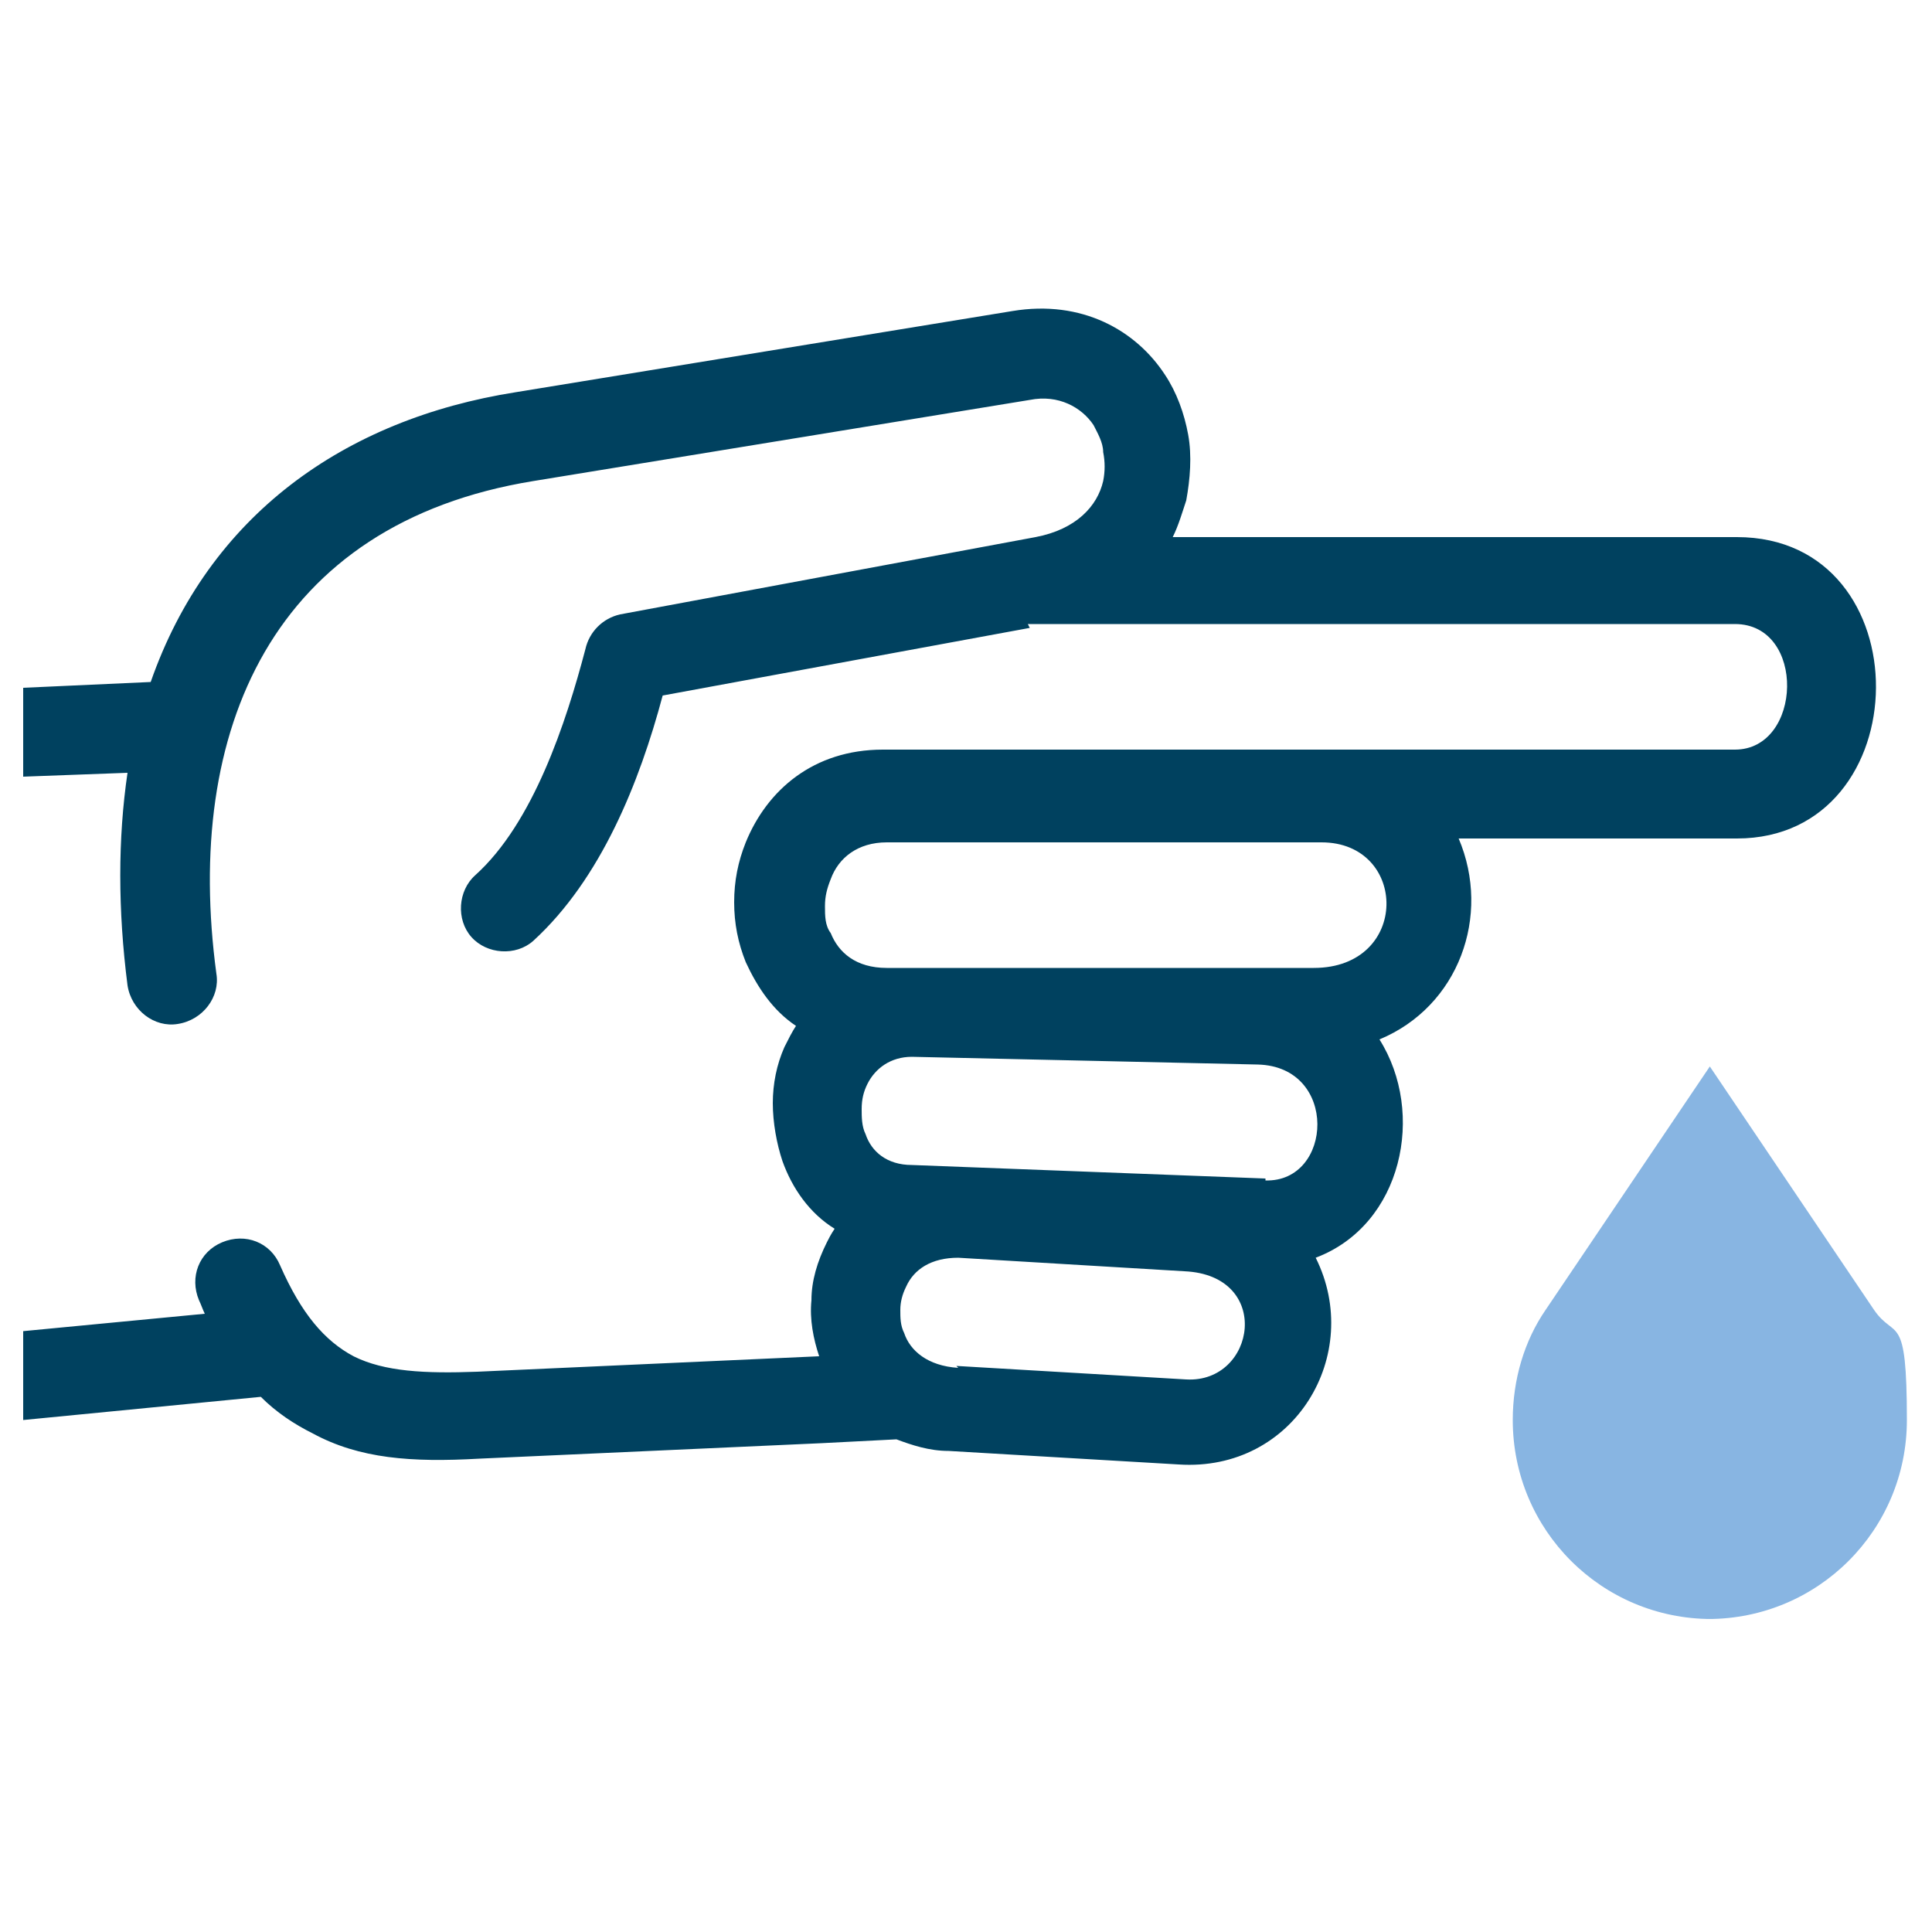 <?xml version="1.0" encoding="UTF-8"?>
<svg id="Warstwa_1" xmlns="http://www.w3.org/2000/svg" version="1.1" viewBox="0 0 100 100">
  <!-- Generator: Adobe Illustrator 29.1.0, SVG Export Plug-In . SVG Version: 2.1.0 Build 142)  -->
  <defs>
    <style>
      .st0 {
        fill: #88b5e2;
        fill-rule: evenodd;
      }

      .st1 {
        fill: #00415f;
      }
    </style>
  </defs>
  <path class="st1" d="M53.3,32.5l-19,3.5c-1.2,4.5-3.2,9.5-6.7,12.7-.9.8-2.4.7-3.2-.2-.8-.9-.7-2.4.2-3.2,3-2.7,4.7-7.9,5.7-11.7.2-.9.9-1.6,1.8-1.8l21.5-4c2.1-.4,3.2-1.6,3.5-2.9.1-.5.1-1,0-1.5,0-.5-.3-1-.5-1.4-.6-.9-1.8-1.6-3.3-1.3l-25.7,4.2c-13.5,2.2-18.1,12.9-16.4,25.5.2,1.2-.7,2.4-2,2.6-1.2.2-2.4-.7-2.6-2-.5-3.9-.5-7.6,0-11l-5.4.2v-4.6l6.6-.3c3-8.6,10-13.6,18.9-15l25.7-4.2c3.6-.6,6.4,1,7.9,3.3.6.9,1,2,1.2,3.1.2,1.1.1,2.3-.1,3.4-.2.6-.4,1.3-.7,1.9h29.2c9.7,0,9.5,15.6,0,15.6h-14.4,0c1.7,4,0,8.7-4.1,10.4,2.4,3.8,1.2,9.6-3.3,11.3,2.5,5-1.1,11.1-7.1,10.7l-11.9-.7c-1,0-1.9-.3-2.7-.6l-3.9.2-17.7.8c-3.5.2-6.2,0-8.6-1.3-1-.5-1.9-1.1-2.7-1.9l-12.3,1.2v-4.6l9.4-.9c-.1-.2-.2-.5-.3-.7-.5-1.2,0-2.5,1.2-3,1.2-.5,2.5,0,3,1.2,1.1,2.5,2.3,3.9,3.8,4.7,1.6.8,3.7.9,6.4.8l17.7-.8c-.3-.9-.5-1.9-.4-2.9,0-1,.3-2,.8-3,.1-.2.2-.4.4-.7-1.3-.8-2.2-2.1-2.7-3.5-.3-.9-.5-2-.5-3,0-1,.2-2,.6-2.9.2-.4.4-.8.6-1.1-1.2-.8-2-2-2.6-3.3-.4-1-.6-2-.6-3.1,0-1.1.2-2.1.6-3.1,1.1-2.7,3.5-4.8,7.1-4.8h44.1c3.5,0,3.7-6.5,0-6.5h-36.6ZM68.3,43.6h-22.4c-1.5,0-2.5.8-2.9,1.9-.2.5-.3.9-.3,1.4,0,.5,0,1,.3,1.4.4,1,1.3,1.8,2.9,1.8h22.1c5,0,4.9-6.5.4-6.5h0ZM65.5,61.1c3.5.1,3.8-5.9-.4-6l-17.9-.4c-1.1,0-1.9.6-2.3,1.4-.2.4-.3.8-.3,1.3,0,.4,0,.9.2,1.3.3.9,1.1,1.6,2.4,1.6l18.3.7h0ZM49.5,70.7l11.9.7c3.6.2,4.5-5.4-.1-5.6l-11.7-.7c-1.4,0-2.3.6-2.7,1.5-.2.4-.3.8-.3,1.2,0,.4,0,.8.2,1.2.3.9,1.2,1.7,2.8,1.8h0Z"/>
  <path class="st0" d="M88.4,83.8c5.7,0,10.3-4.6,10.3-10.3s-.6-4.1-1.7-5.7h0,0s0,0,0,0l-8.5-12.6-8.5,12.6h0c0,0,0,0,0,0h0c-1.1,1.6-1.7,3.6-1.7,5.7,0,5.7,4.6,10.3,10.3,10.3h0Z"/>
</svg>